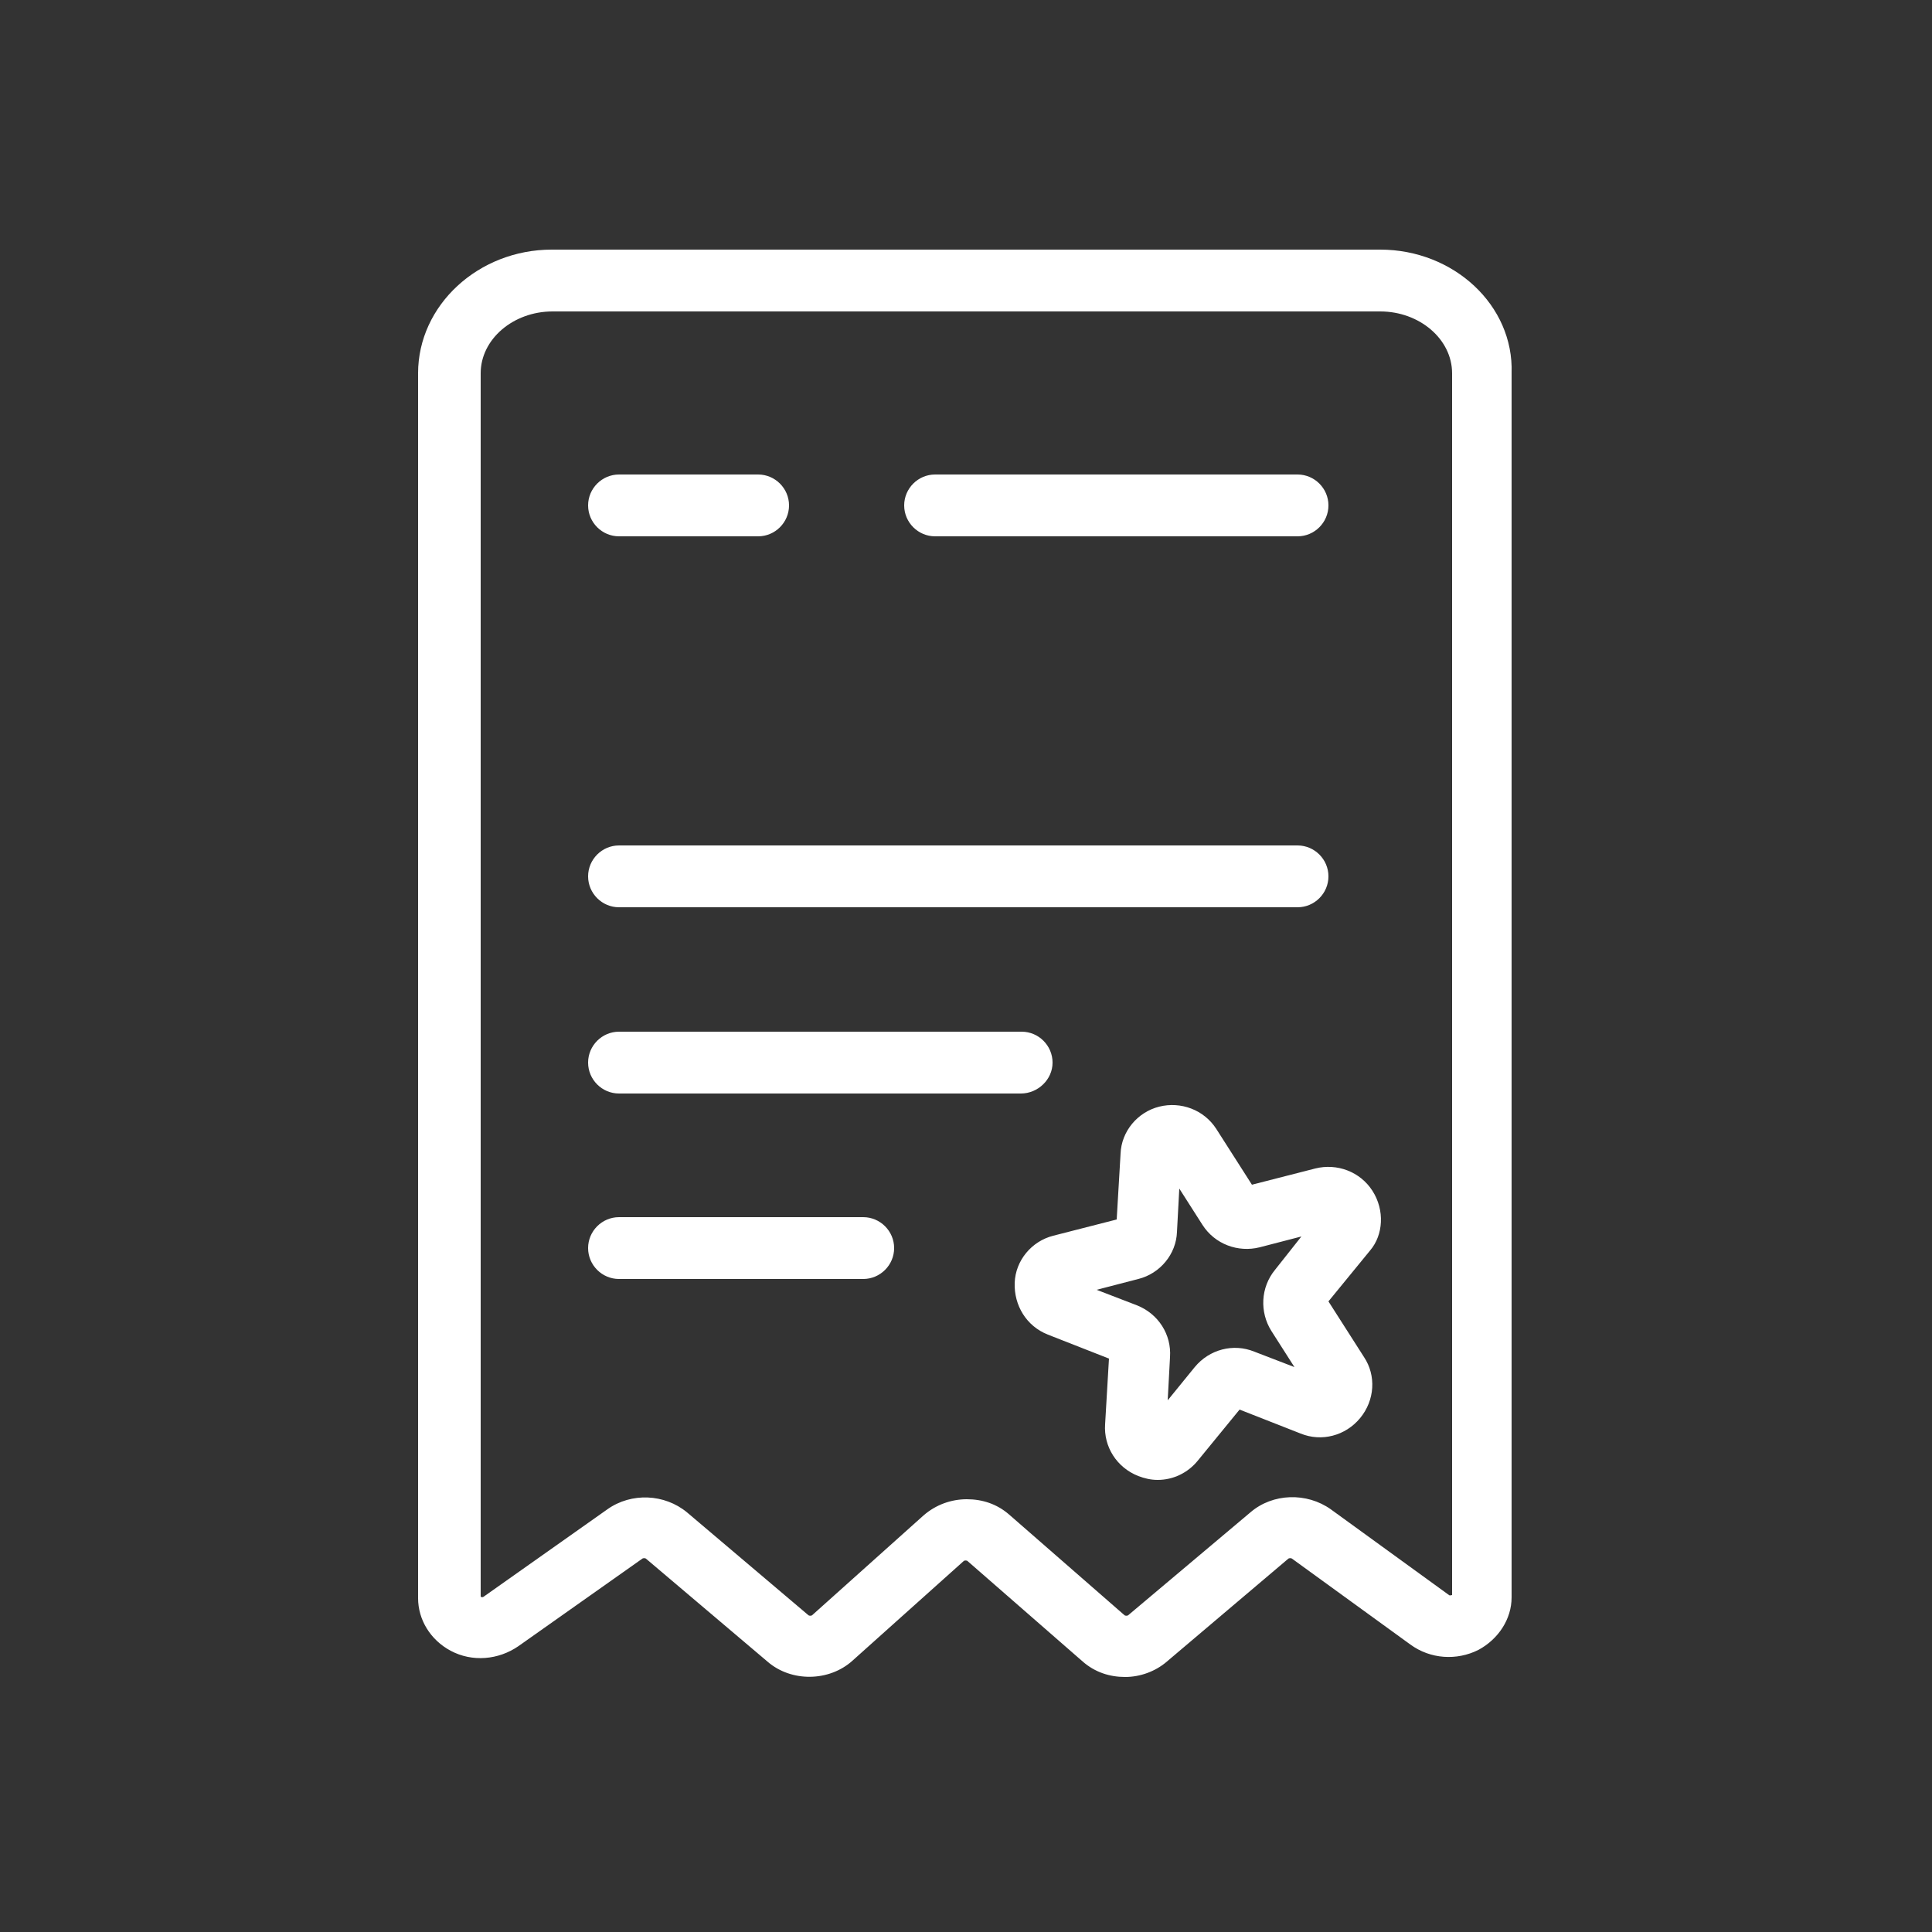 <?xml version="1.0" encoding="UTF-8"?> <svg xmlns="http://www.w3.org/2000/svg" xmlns:xlink="http://www.w3.org/1999/xlink" version="1.1" id="Layer_1" x="0px" y="0px" viewBox="0 0 250 250" style="enable-background:new 0 0 250 250;" xml:space="preserve"><rect x="0" y="0" width="250" height="250" fill="#333333" stroke="none"/> <style type="text/css"> .st0{fill:#FFFFFF;} </style> <path class="st0" d="M178.6,32.3H71.4c-9.5,0-17.3,7.2-17.3,16v158.5c0,2.8,1.6,5.4,4.2,6.8c2.8,1.5,6.2,1.2,8.8-0.6l16-11.3 c0.1-0.1,0.4-0.1,0.5,0l15.7,13.3c3.1,2.7,8,2.6,11-0.1l14.4-12.9c0.1-0.1,0.4-0.1,0.5,0l14.9,13c1.6,1.4,3.5,2,5.5,2 c1.9,0,3.9-0.7,5.4-2l15.7-13.3c0.1-0.1,0.4-0.1,0.5,0l15.3,11.1c2.6,1.9,6,2.1,8.8,0.7c2.6-1.4,4.3-4,4.3-6.8V48.3 C195.9,39.5,188.1,32.3,178.6,32.3z M187.9,206.4c-0.1,0-0.3,0.1-0.4,0l-15.3-11.1c-3.1-2.2-7.5-2.1-10.4,0.4L146,209 c-0.1,0.1-0.4,0.1-0.5,0l-14.9-13c-1.6-1.4-3.5-2-5.5-2c-2,0-4,0.7-5.6,2.1L105.1,209c-0.1,0.1-0.4,0.1-0.5,0l-15.7-13.3 c-2.9-2.4-7.2-2.6-10.3-0.4l-16,11.3c-0.1,0.1-0.3,0.1-0.4,0V48.3c0-4.4,4.2-8,9.3-8h107.1c5.1,0,9.3,3.6,9.3,8V206.4z M117,65.4 c0-2.2,1.8-4,4-4h46.9c2.2,0,4,1.8,4,4s-1.8,4-4,4H121C118.8,69.4,117,67.6,117,65.4z M76.1,113.4c0-2.2,1.8-4,4-4h87.8 c2.2,0,4,1.8,4,4s-1.8,4-4,4H80.1C77.9,117.4,76.1,115.6,76.1,113.4z M132.1,141.5H80.1c-2.2,0-4-1.8-4-4s1.8-4,4-4h52.1 c2.2,0,4,1.8,4,4S134.3,141.5,132.1,141.5z M115.7,161.5c0,2.2-1.8,4-4,4H80.1c-2.2,0-4-1.8-4-4s1.8-4,4-4h31.6 C113.9,157.5,115.7,159.3,115.7,161.5z M177.6,154.1c-1.6-2.5-4.6-3.6-7.4-2.9l-8.2,2.1l-4.6-7.2c-1.6-2.5-4.6-3.6-7.4-2.9 c-2.8,0.7-4.9,3.2-5,6.1l-0.5,8.5l-8.2,2.1c-2.8,0.7-4.9,3.2-5,6.1s1.5,5.6,4.3,6.7l7.9,3.1l-0.5,8.5c-0.2,2.9,1.5,5.6,4.3,6.7 c0.8,0.3,1.6,0.5,2.5,0.5c2,0,3.9-0.9,5.2-2.5l5.4-6.6l7.9,3.1c2.7,1.1,5.8,0.3,7.7-2c1.9-2.3,2.1-5.5,0.5-7.9l-4.6-7.2l5.4-6.6 C179,159.8,179.2,156.6,177.6,154.1z M165,164.3c-1.9,2.3-2,5.5-0.5,7.9l3,4.7l-5.2-2c-2.7-1.1-5.8-0.3-7.7,2l-3.5,4.3l0.3-5.6 c0.2-2.9-1.5-5.6-4.3-6.7l-5.2-2l5.4-1.4c2.8-0.7,4.9-3.2,5-6.1l0.3-5.6l3,4.7c1.6,2.5,4.6,3.6,7.4,2.9l5.4-1.4L165,164.3z M76.1,65.4c0-2.2,1.8-4,4-4h18c2.2,0,4,1.8,4,4s-1.8,4-4,4h-18C77.9,69.4,76.1,67.6,76.1,65.4z"></path> </svg> 